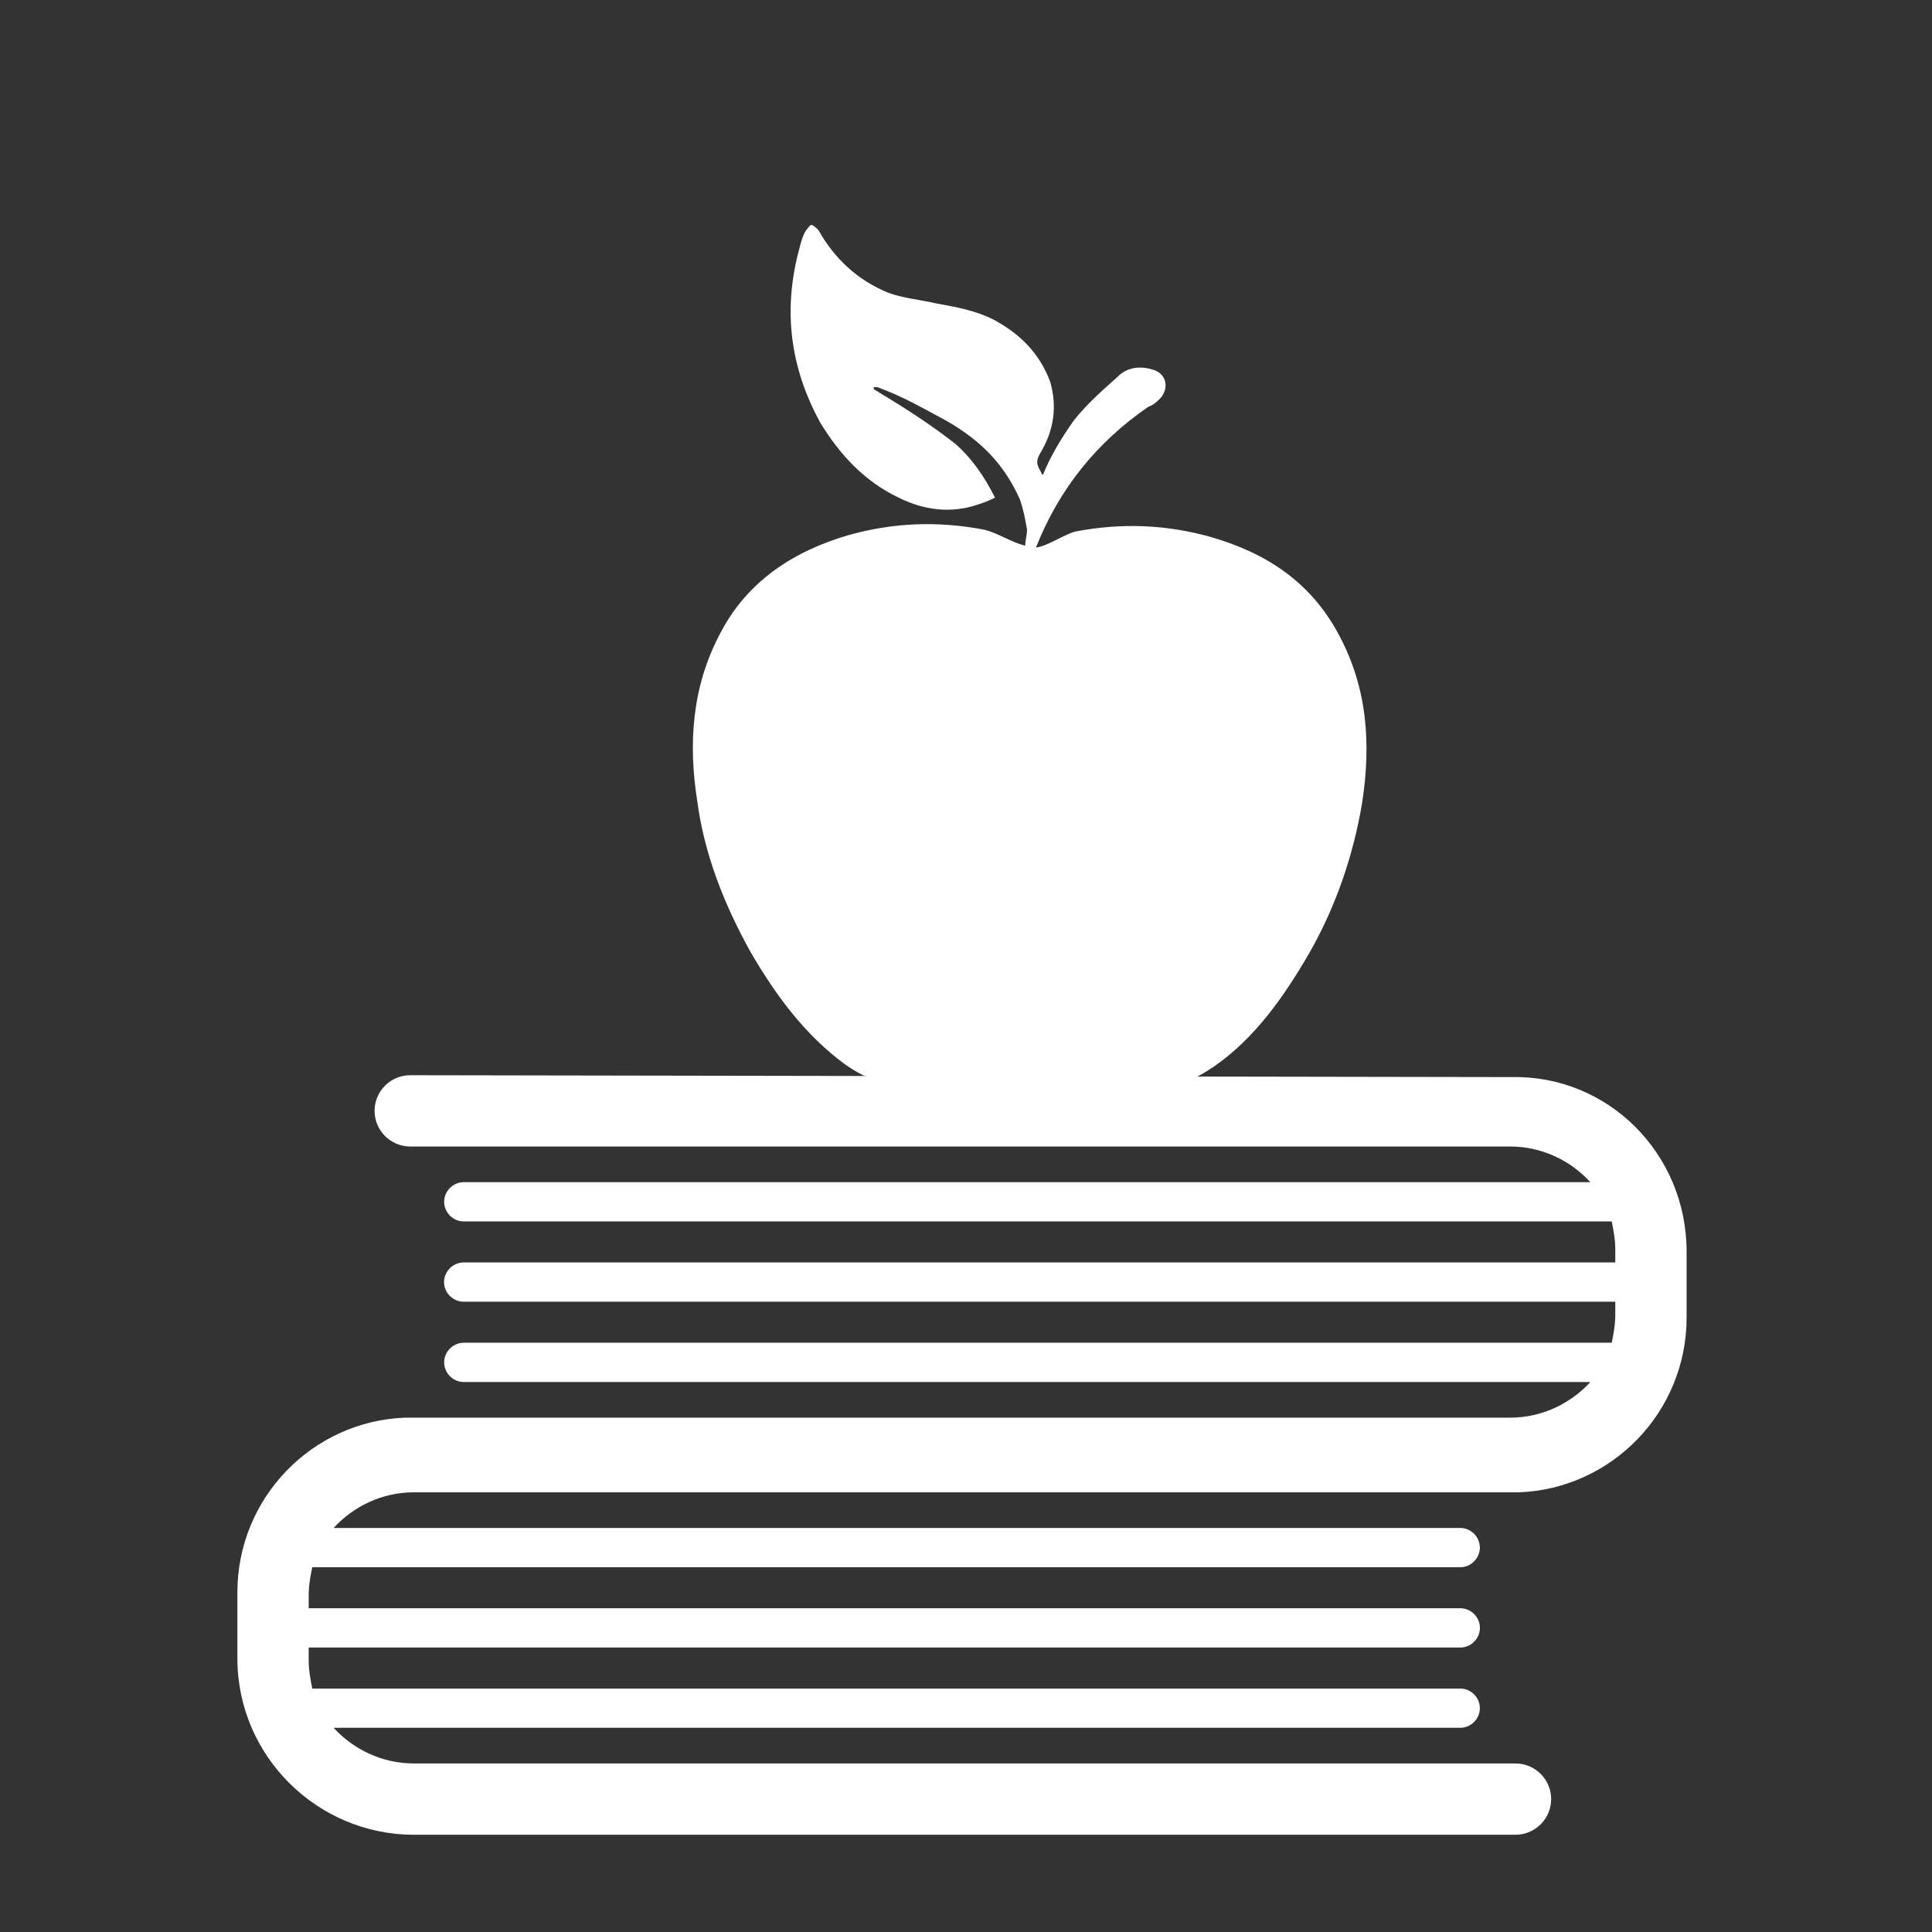 <?xml version="1.0" encoding="UTF-8" standalone="no"?>
<!DOCTYPE svg PUBLIC "-//W3C//DTD SVG 1.1//EN" "http://www.w3.org/Graphics/SVG/1.1/DTD/svg11.dtd">
<svg width="100%" height="100%" viewBox="0 0 100 100" version="1.1" xmlns="http://www.w3.org/2000/svg" xmlns:xlink="http://www.w3.org/1999/xlink" xml:space="preserve" xmlns:serif="http://www.serif.com/" style="fill-rule:evenodd;clip-rule:evenodd;stroke-linejoin:round;stroke-miterlimit:2;">
  <rect x="0" y="0" width="100" height="100" fill="#333333" stroke="none"/>
  <style>
  svg{
    <!-- background:#444; -->
  }
  #apple{
    animation-name: bounce;
    animation-timing-function: cubic-bezier(0.25, -0.02, 0.66, 0.98);
    animation-duration: 1s;
    animation-iteration-count: infinite;
    transform-origin:center;
  }

   @keyframes bounce{
      0%   { transform: scale(1.1,1) translateY(0); }
      50%   { transform: scale(1,1) translateY(-10px); }
      100% { transform: scale(1.1,1) translateY(0); }
    }
</style>
  <g id="books">
    <path d="M87.298,64.786l0,3.413c0,4.891 -3.874,8.859 -8.671,9.043l-57.207,-0c-1.661,-0 -3.135,0.739 -4.152,1.845l58.313,0c0.555,0 1.016,0.461 1.016,1.016c0,0.556 -0.461,1.017 -1.016,1.017l-59.419,-0c-0.094,0.461 -0.184,0.923 -0.184,1.478l0,0.645l59.607,-0c0.555,-0 1.016,0.461 1.016,1.016c0,0.555 -0.461,1.017 -1.016,1.017l-59.607,-0l0,0.645c0,0.555 0.094,1.016 0.184,1.478l59.419,-0c0.555,-0 1.016,0.461 1.016,1.016c0,0.555 -0.461,1.016 -1.016,1.016l-58.313,0c1.017,1.107 2.491,1.846 4.152,1.846l57.023,-0c1.016,-0 1.845,0.829 1.845,1.845c0,1.017 -0.829,1.845 -1.845,1.845l-57.023,0c-4.981,0 -9.133,-4.058 -9.133,-9.133l0,-3.413c0,-4.891 3.875,-8.859 8.672,-9.043l57.206,0c1.662,0 3.136,-0.739 4.152,-1.845l-58.312,-0c-0.555,-0 -1.016,-0.461 -1.016,-1.016c-0,-0.556 0.461,-1.017 1.016,-1.017l59.419,0c0.093,-0.461 0.183,-0.923 0.183,-1.478l0,-0.645l-59.606,0c-0.555,0 -1.017,-0.461 -1.017,-1.016c0,-0.555 0.461,-1.017 1.017,-1.017l59.606,0l0,-0.645c0,-0.555 -0.093,-1.016 -0.183,-1.478l-59.419,0c-0.555,0 -1.016,-0.461 -1.016,-1.016c-0,-0.555 0.461,-1.016 1.016,-1.016l58.312,-0c-1.016,-1.107 -2.49,-1.846 -4.152,-1.846l-56.932,0c-1.016,0 -1.845,-0.829 -1.845,-1.845c-0,-1.017 0.829,-1.845 1.845,-1.845l57.022,0.097c4.981,-0.097 9.043,3.961 9.043,9.036l0,-0Z" style="fill:#fff;fill-rule:nonzero;"/>
  </g>
  <g id="apple">
    <path d="M61.924,55.75c-5.786,2.057 -11.537,1.928 -17.257,-0.097c-0.367,-0.184 -0.645,-0.368 -0.922,-0.556c-2.123,-1.567 -3.597,-3.596 -4.891,-5.813c-1.384,-2.491 -2.401,-5.075 -2.768,-7.843c-0.462,-2.952 -0.278,-5.904 1.2,-8.672c1.384,-2.674 3.784,-4.245 6.643,-5.074c2.306,-0.645 4.613,-0.739 7.013,-0.278c0.739,0.184 1.384,0.645 2.123,0.829c0,-0.277 0.094,-0.555 0.094,-0.829c-0.094,-0.555 -0.184,-1.016 -0.368,-1.568c-0.829,-1.845 -2.029,-3.045 -3.784,-4.058c-1.2,-0.645 -2.307,-1.29 -3.597,-1.752l-0.184,0l0,0.094c0.094,0.094 0.184,0.094 0.278,0.184c1.384,0.829 2.674,1.662 3.968,2.674c0.829,0.739 1.478,1.662 2.029,2.768c-0.368,0.184 -0.645,0.278 -0.923,0.368c-1.384,0.461 -2.768,0.277 -4.058,-0.368c-1.752,-0.829 -3.046,-2.213 -4.058,-3.874c-1.568,-2.862 -1.939,-5.814 -1.107,-8.949c0.094,-0.368 0.184,-0.739 0.368,-1.017c0.094,-0.094 0.184,-0.277 0.277,-0.277c0.094,-0 0.278,0.183 0.368,0.277c0.829,1.478 2.029,2.584 3.597,3.23c0.739,0.277 1.662,0.367 2.491,0.555c1.016,0.183 2.029,0.367 2.951,0.829c1.384,0.738 2.401,1.751 2.952,3.229c0.368,1.29 0.184,2.49 -0.461,3.597c-0.278,0.461 -0.278,0.645 -0,1.106c-0,0 -0,0.094 0.094,0.094c0.367,-0.923 0.922,-1.845 1.567,-2.768c0.646,-0.829 1.478,-1.568 2.307,-2.307c0.461,-0.461 1.107,-0.555 1.752,-0.367c0.739,0.183 0.922,0.922 0.461,1.477c-0.184,0.184 -0.368,0.368 -0.645,0.462c-2.674,1.845 -4.614,4.246 -5.814,7.287c0.645,-0.093 1.384,-0.645 2.029,-0.829c2.401,-0.461 4.708,-0.367 7.014,0.278c2.862,0.829 5.169,2.307 6.643,5.075c1.478,2.768 1.661,5.63 1.2,8.671c-0.461,2.768 -1.384,5.443 -2.768,7.843c-1.29,2.213 -2.768,4.336 -4.891,5.814c-0.278,0.184 -0.555,0.367 -0.923,0.555Z" style="fill:#fff;fill-rule:nonzero;"/>
  </g>
</svg>